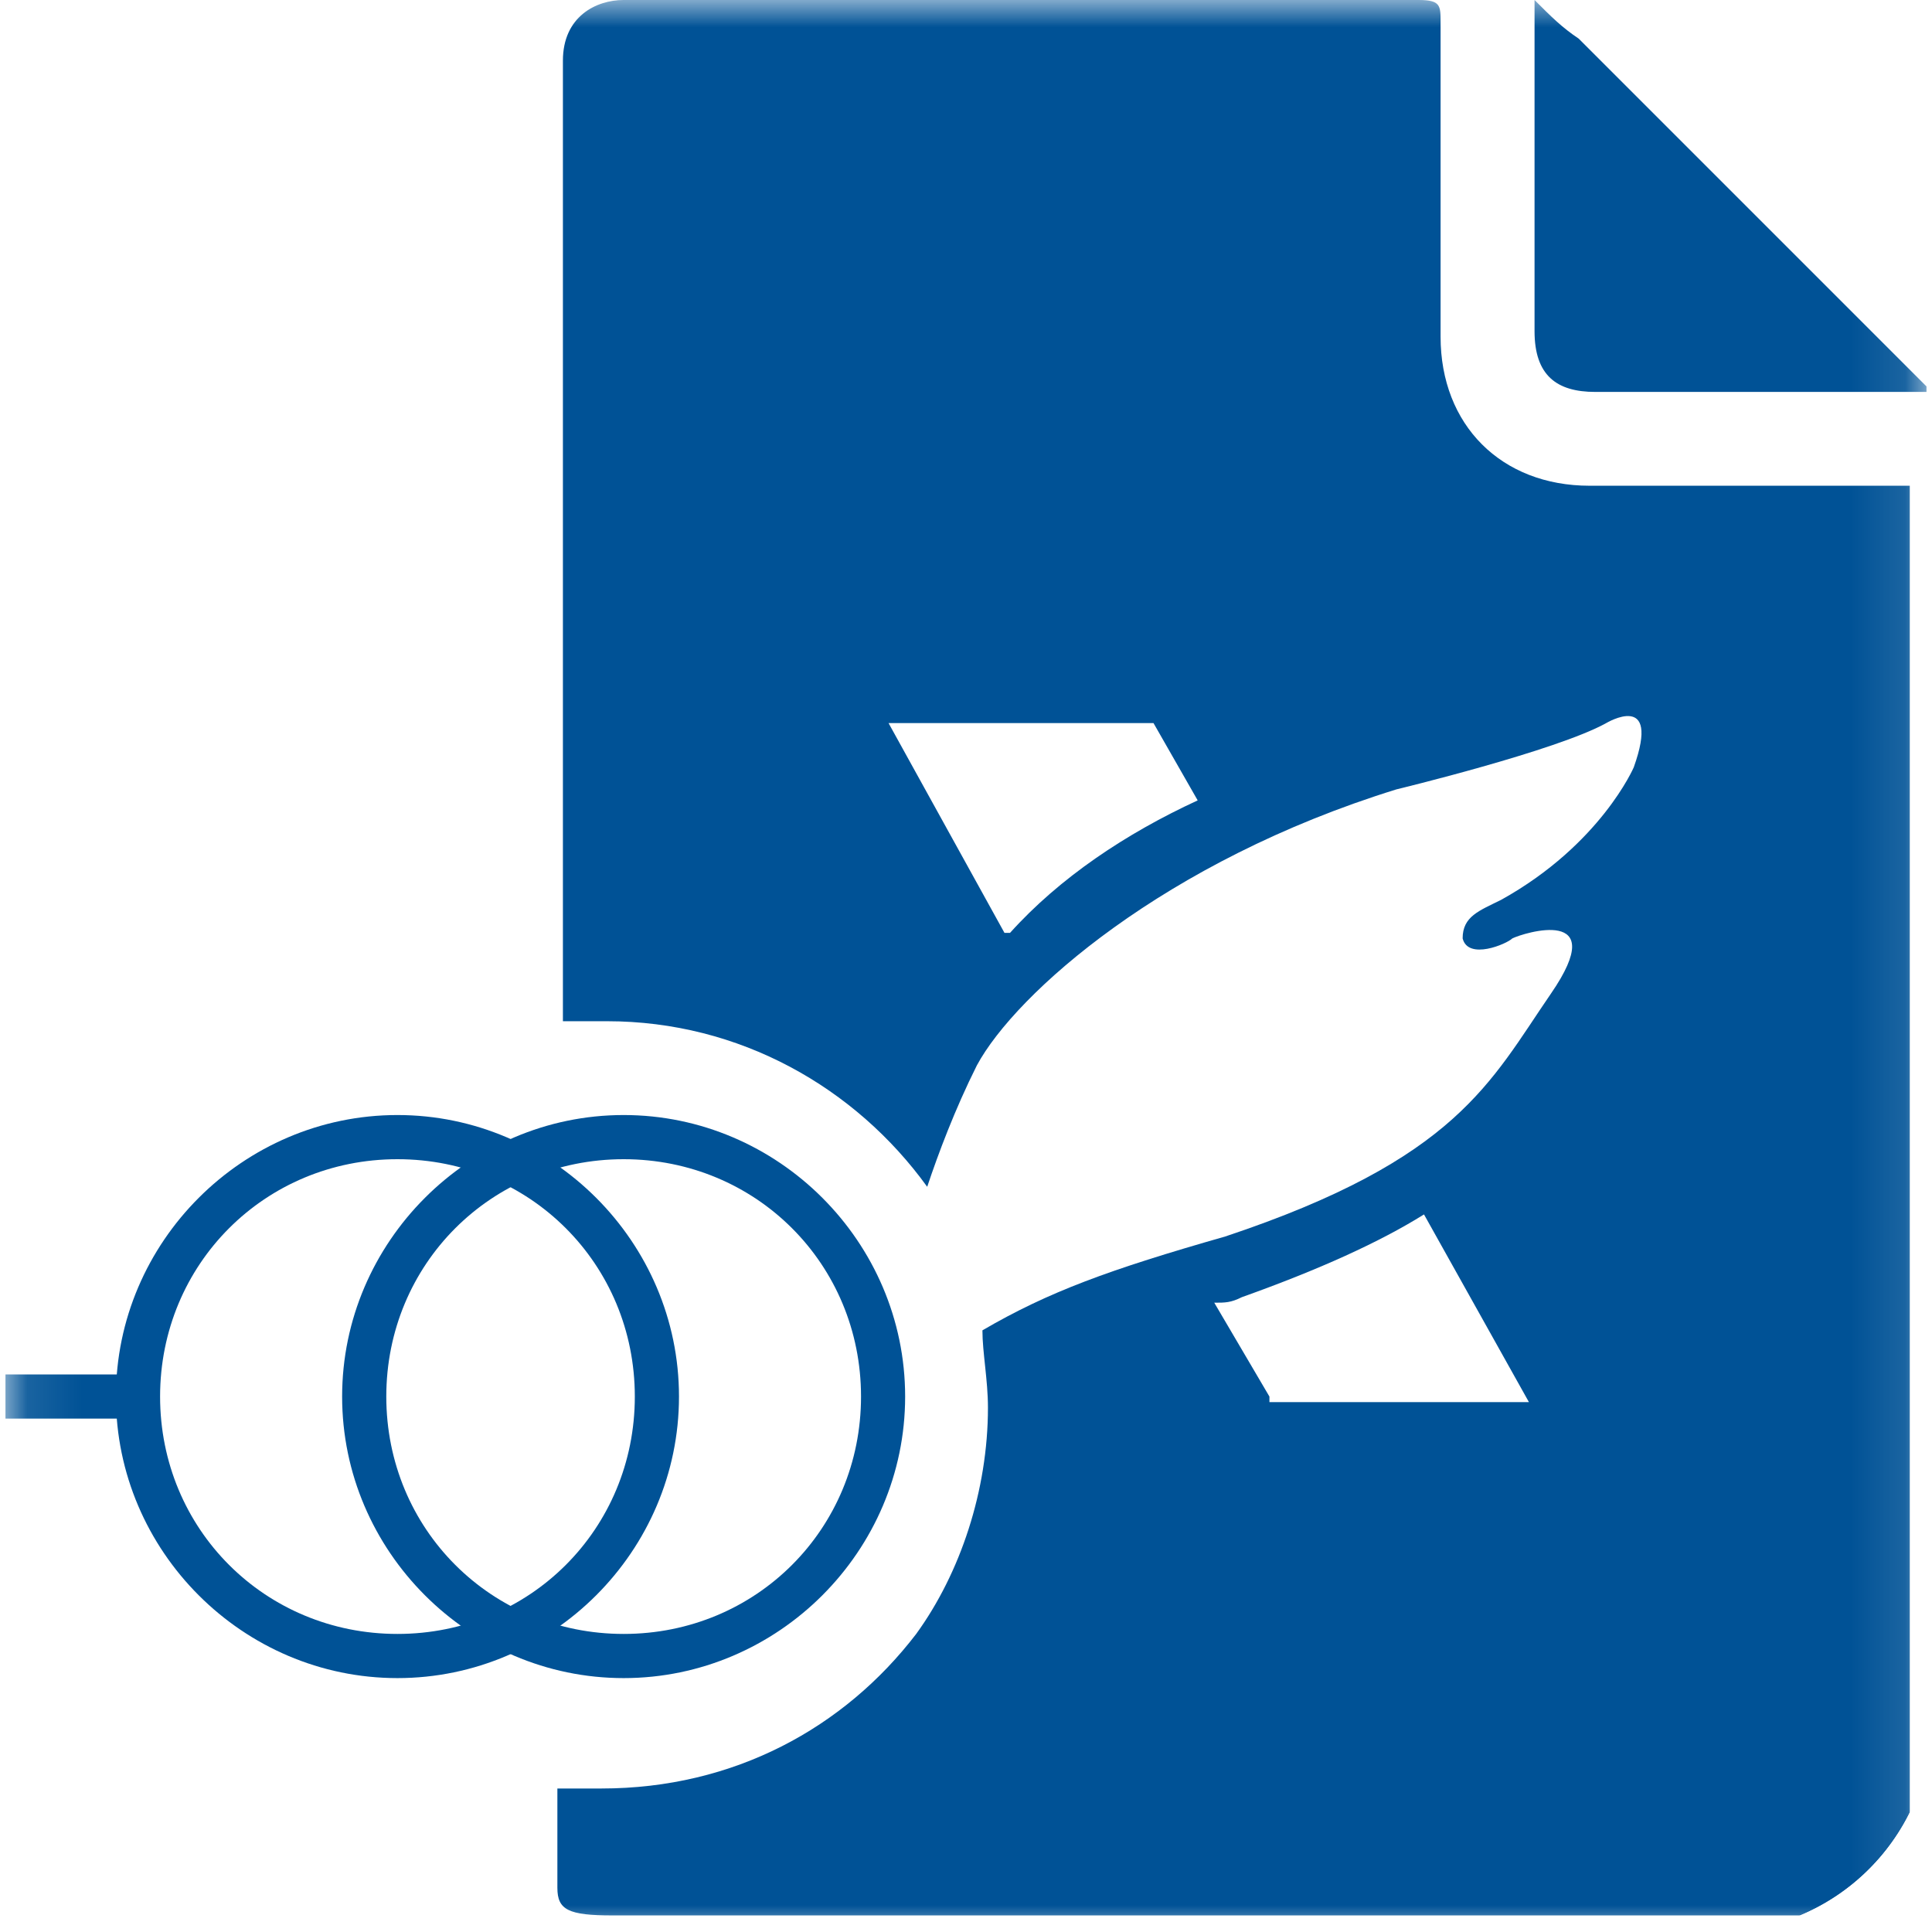 <svg width="36" height="36" viewBox="0 0 36 36" fill="none" xmlns="http://www.w3.org/2000/svg">
<g clip-path="url(#clip0_3048_10319)">
<g clip-path="url(#clip1_3048_10319)">
<mask id="mask0_3048_10319" style="mask-type:luminance" maskUnits="userSpaceOnUse" x="0" y="0" width="36" height="36">
<path d="M35.896 0H0.102V36H35.896V0Z" fill="white"/>
</mask>
<g mask="url(#mask0_3048_10319)">
<path d="M35.894 9.051H29.62C27.974 9.051 26.843 7.92 26.843 6.274V0.411C26.843 0.103 26.843 0 26.431 0H11.62C11.106 0 10.489 0.309 10.489 1.131V19.029H11.312C13.78 19.029 15.94 20.263 17.277 22.114C17.483 21.497 17.791 20.674 18.203 19.851C18.923 18.514 21.7 16.046 26.02 14.709C26.02 14.709 29.003 13.989 29.929 13.474C29.929 13.474 30.957 12.857 30.443 14.297C30.443 14.297 29.826 15.737 27.974 16.766C27.563 16.971 27.254 17.074 27.254 17.486C27.357 17.897 28.077 17.589 28.18 17.486C28.386 17.383 30.032 16.869 28.9 18.514C27.769 20.16 27.151 21.6 22.831 23.04C20.672 23.657 19.54 24.069 18.306 24.789C18.306 25.2 18.409 25.714 18.409 26.229C18.409 27.771 17.894 29.314 17.072 30.446C15.734 32.194 13.677 33.326 11.209 33.326C8.74 33.326 10.694 33.326 10.386 33.326V35.177C10.386 35.589 10.591 35.691 11.414 35.691H34.557C35.277 35.691 35.586 35.28 35.586 34.56V9.051H35.894ZM18.717 17.383L16.557 13.474H21.494L22.317 14.914C20.98 15.531 19.746 16.354 18.82 17.383H18.717ZM23.654 26.023L22.626 24.274C22.831 24.274 22.934 24.274 23.14 24.171C24.58 23.657 25.712 23.143 26.534 22.629L28.489 26.126H23.552H23.654V26.023Z" fill="#005296"/>
<path d="M35.897 7.303H29.725C29.005 7.303 28.594 6.994 28.594 6.171V0C28.902 0.309 29.108 0.514 29.417 0.72L35.897 7.2V7.303Z" fill="#005296"/>
<path d="M11.621 31.269C8.741 31.269 6.375 28.903 6.375 26.023C6.375 23.143 8.741 20.777 11.621 20.777C14.501 20.777 16.866 23.143 16.866 26.023C16.866 28.903 14.501 31.269 11.621 31.269ZM11.621 21.6C9.152 21.6 7.198 23.555 7.198 26.023C7.198 28.492 9.152 30.446 11.621 30.446C14.089 30.446 16.044 28.492 16.044 26.023C16.044 23.555 14.089 21.6 11.621 21.6Z" fill="#005296"/>
<path d="M7.406 31.269C4.526 31.269 2.16 28.903 2.16 26.023C2.16 23.143 4.526 20.777 7.406 20.777C10.286 20.777 12.652 23.143 12.652 26.023C12.652 28.903 10.286 31.269 7.406 31.269ZM7.406 21.6C4.937 21.6 2.983 23.555 2.983 26.023C2.983 28.492 4.937 30.446 7.406 30.446C9.874 30.446 11.829 28.492 11.829 26.023C11.829 23.555 9.874 21.6 7.406 21.6Z" fill="#005296"/>
<path d="M2.57 25.611H0.102V26.434H2.57V25.611Z" fill="#005296"/>
</g>
</g>
</g>
<defs>
<clipPath id="clip0_3048_10319">
<rect width="36" height="36" rx="4" fill="white"/>
</clipPath>
<clipPath id="clip1_3048_10319">
<rect width="36" height="36" fill="white"/>
</clipPath>
</defs>
</svg>
